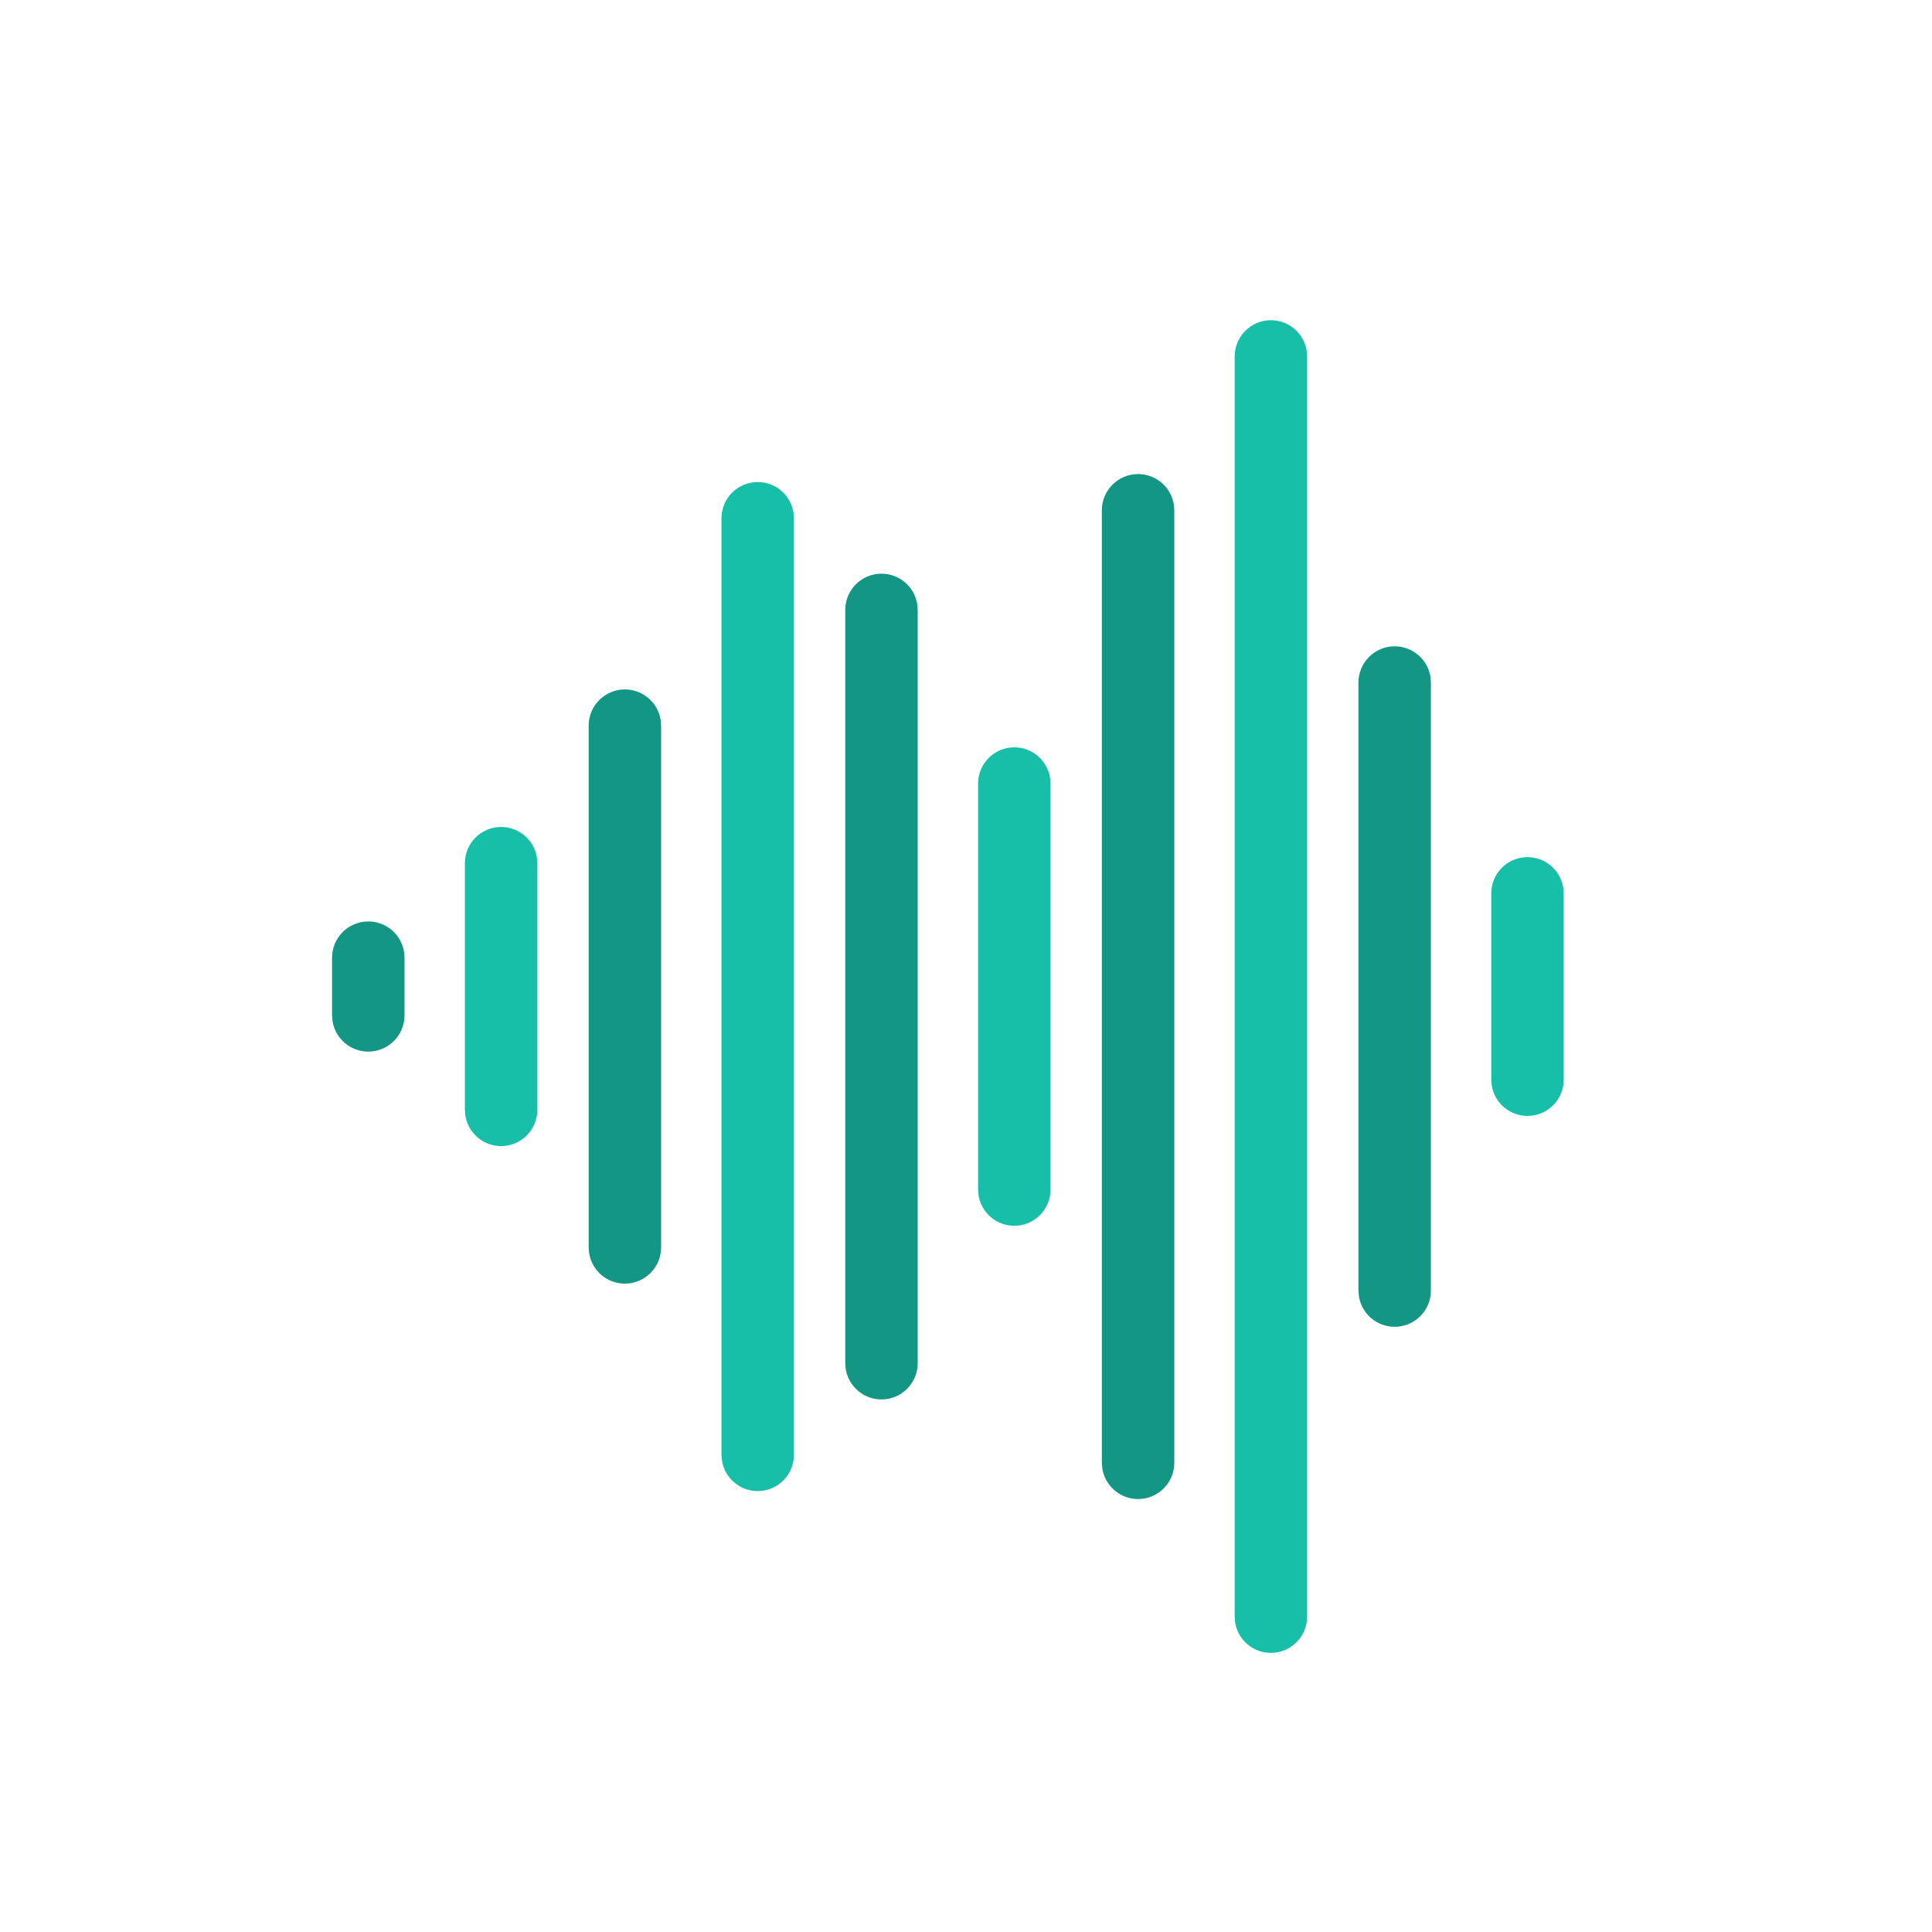<svg height="32" viewBox="0 0 32 32" width="32" xmlns="http://www.w3.org/2000/svg"><g fill="none"><g fill="#17bfa8"><path d="m21.05 5.304c.298 0 .546.218.592.503l.008.097v20.873c0 .331-.269.6-.6.6-.298 0-.546-.218-.592-.503l-.008-.097v-20.873c0-.331.269-.6.6-.6z"/><path d="m12.55 7.984c.298 0 .546.218.592.503l.008.097v15.513c0 .331-.269.6-.6.6-.298 0-.546-.218-.592-.503l-.008-.097v-15.513c0-.331.269-.6.6-.6z"/><path d="m16.8 12.378c.298 0 .546.218.592.503l.008.097v6.725c0 .331-.269.6-.6.6-.298 0-.546-.218-.592-.503l-.008-.097v-6.725c0-.331.269-.6.6-.6z"/><path d="m8.3 13.697c.298 0 .546.218.592.503l.008.097v4.086c0 .331-.269.6-.6.6-.298 0-.546-.218-.592-.503l-.008-.097v-4.086c0-.331.269-.6.6-.6z"/><path d="m25.3 14.197c.298 0 .546.218.592.503l.008.097v3.086c0 .331-.269.6-.6.6-.298 0-.546-.218-.592-.503l-.008-.097v-3.086c0-.331.269-.6.6-.6z"/></g><path d="m18.85 7.852c.298 0 .546.218.592.503l.008.097v15.777c0 .331-.269.6-.6.6-.298 0-.546-.218-.592-.503l-.008-.097v-15.777c0-.331.269-.6.6-.6z" fill="#139684"/><path d="m14.6 9.502c.298 0 .546.218.592.503l.008.097v12.477c0 .331-.269.6-.6.6-.298 0-.546-.218-.592-.503l-.008-.097v-12.477c0-.331.269-.6.6-.6z" fill="#139684"/><path d="m23.1 10.705c.298 0 .546.218.592.503l.008.097v10.071c0 .331-.269.6-.6.6-.298 0-.546-.218-.592-.503l-.008-.097v-10.071c0-.331.269-.6.6-.6z" fill="#139684"/><path d="m10.35 11.419c.298 0 .546.218.592.503l.008.097v8.642c0 .331-.269.6-.6.6-.298 0-.546-.218-.592-.503l-.008-.097v-8.642c0-.331.269-.6.6-.6z" fill="#139684"/><path d="m6.1 15.262c.298 0 .546.218.592.503l.008.097v.956c0 .331-.269.6-.6.6-.298 0-.546-.218-.592-.503l-.008-.097v-.956c0-.331.269-.6.6-.6z" fill="#139684"/></g></svg>
